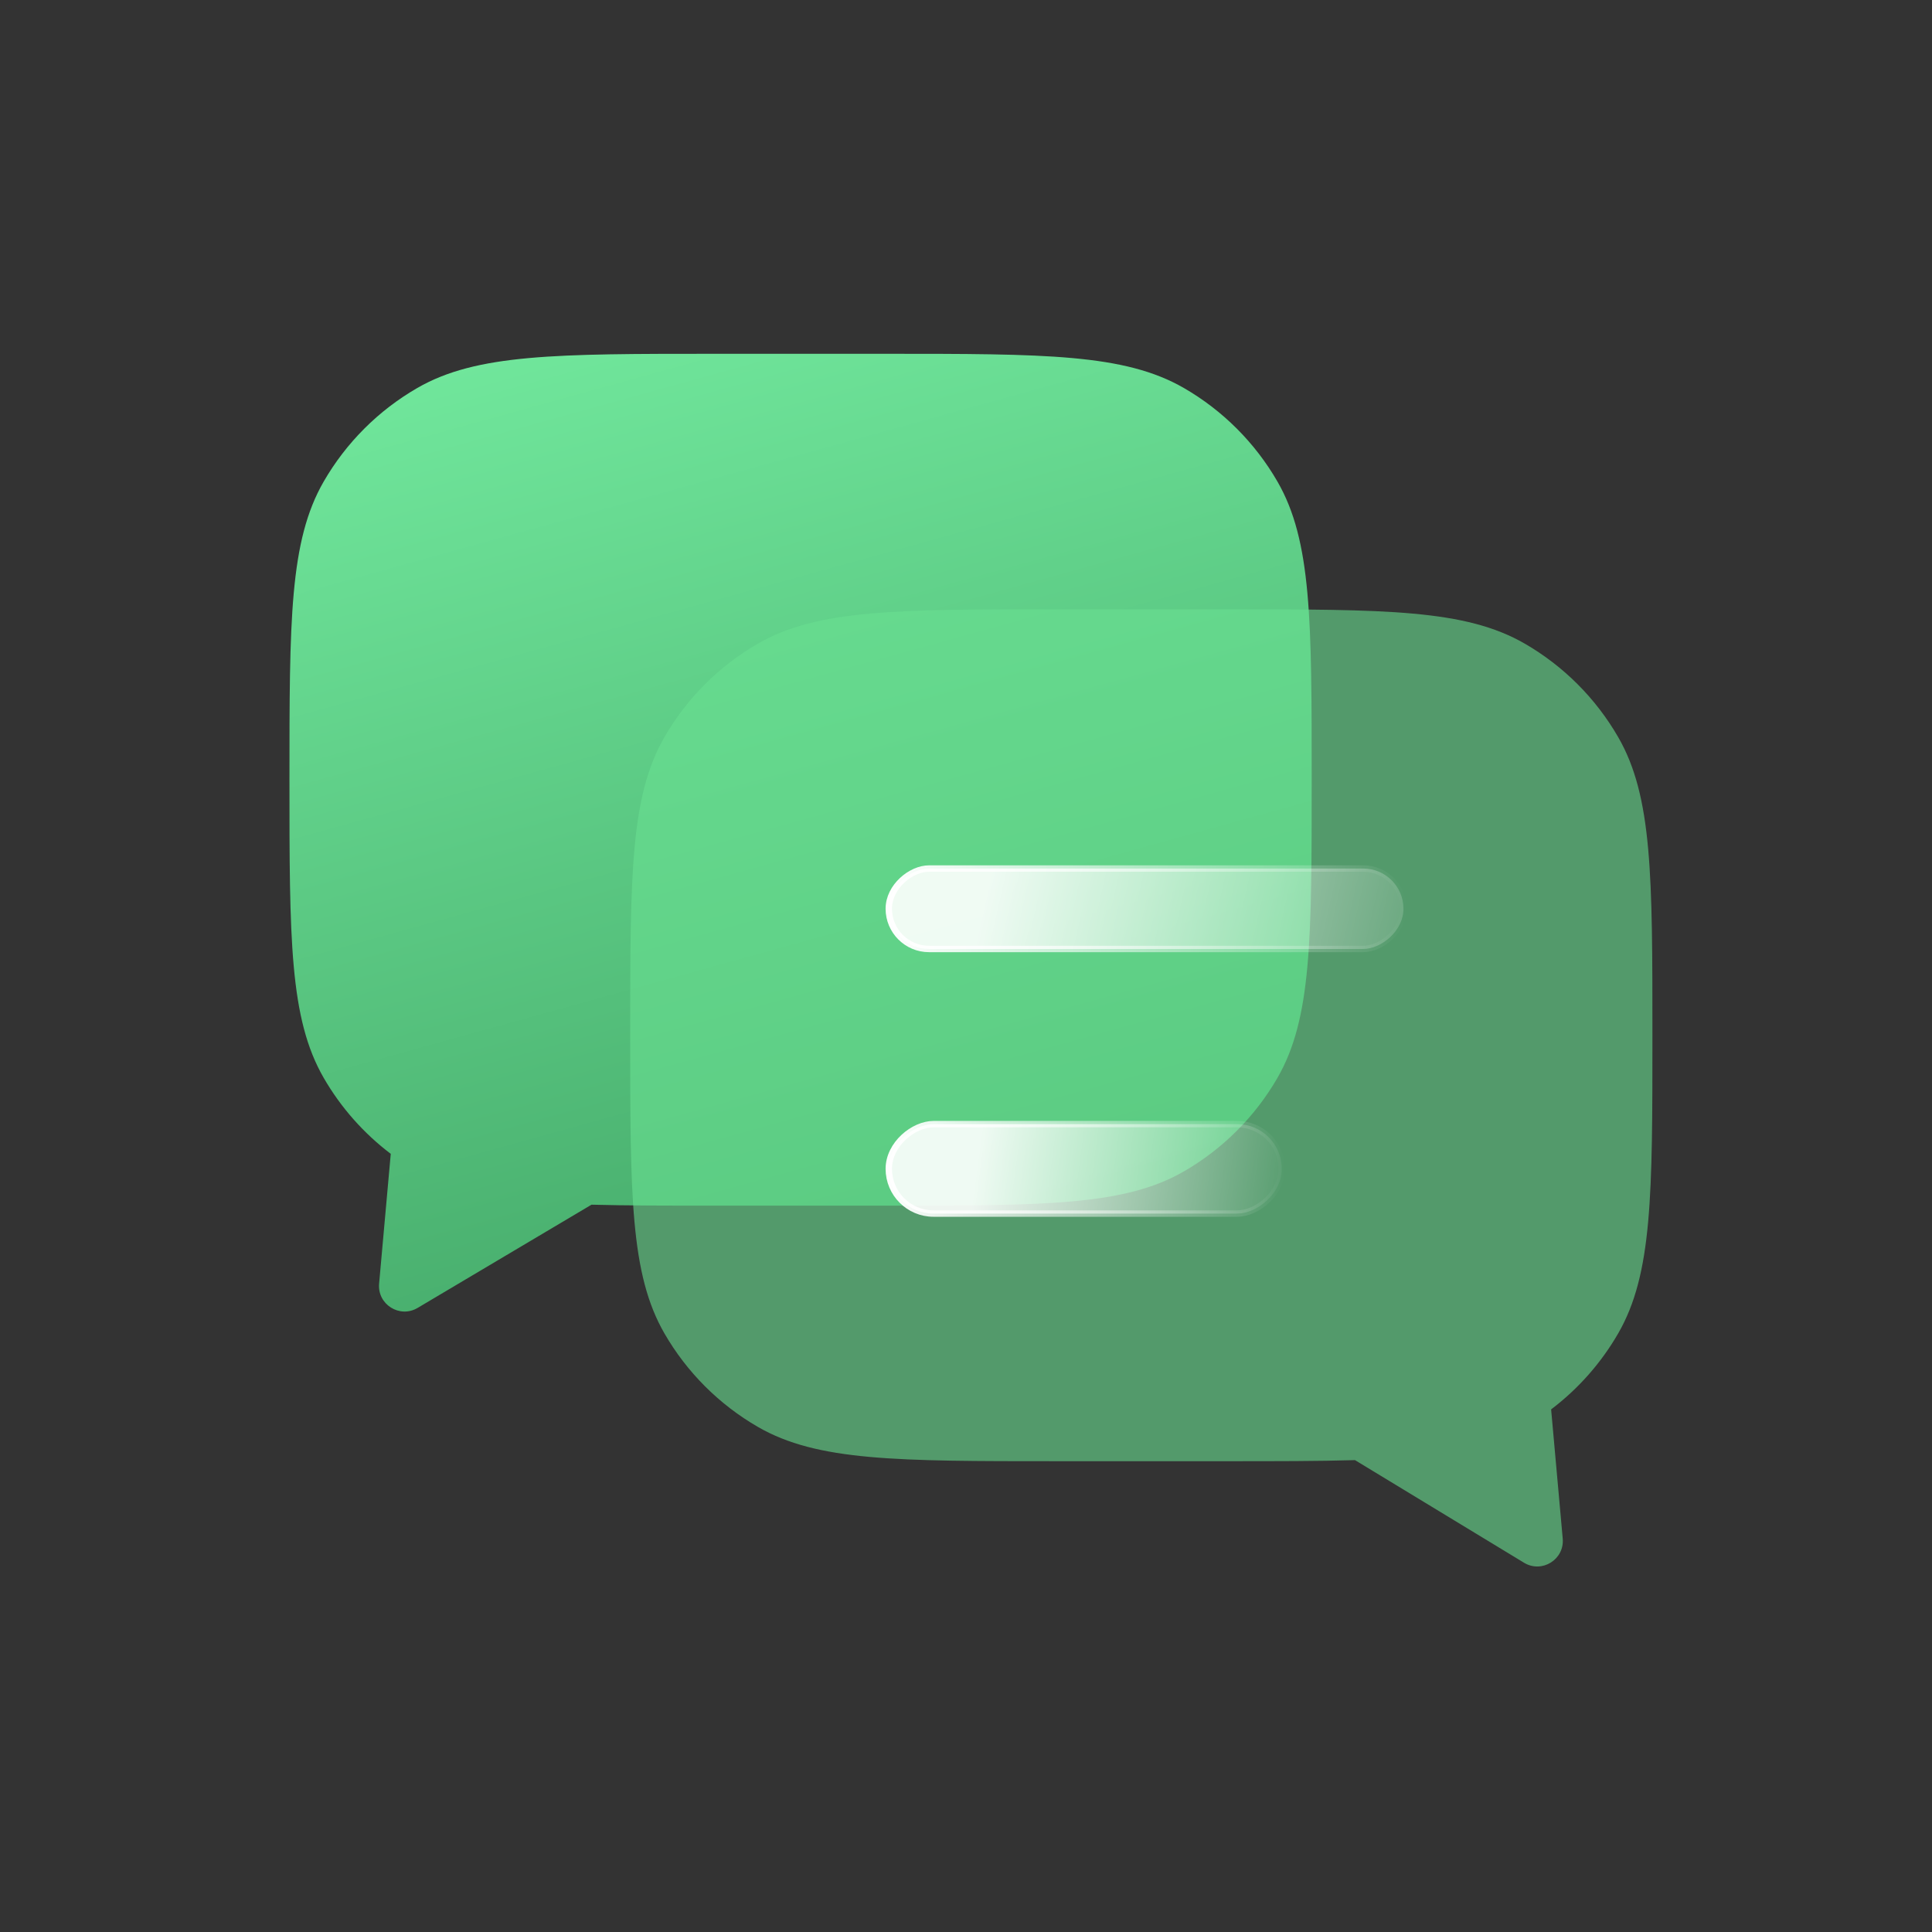 <?xml version="1.0" encoding="UTF-8"?> <svg xmlns="http://www.w3.org/2000/svg" width="148" height="148" viewBox="0 0 148 148" fill="none"><rect x="0" y="0" width="148" height="148" fill="#333333" stroke="none"/><path data-figma-bg-blur-radius="13.0511" d="M97.858 36.89C100.481 41.433 100.481 47.532 100.481 59.729C100.481 71.927 100.481 78.026 97.858 82.569C96.14 85.545 93.668 88.016 90.692 89.734C86.15 92.357 80.051 92.357 67.853 92.357H54.802C51.126 92.357 48.003 92.357 45.311 92.285L31.991 100.192C30.617 101.007 28.899 99.924 29.041 98.334L29.934 88.389C27.857 86.816 26.108 84.839 24.797 82.569C22.174 78.026 22.174 71.927 22.174 59.729C22.174 47.532 22.174 41.433 24.797 36.89C26.515 33.914 28.986 31.443 31.962 29.724C36.505 27.102 42.604 27.102 54.802 27.102L67.853 27.102C80.051 27.102 86.15 27.102 90.692 29.724C93.668 31.443 96.14 33.914 97.858 36.89Z" fill="url(#paint0_linear_1_1125)"></path><path data-figma-bg-blur-radius="13.0511" d="M50.899 56.467C48.276 61.009 48.276 67.108 48.276 79.306C48.276 91.504 48.276 97.603 50.899 102.146C52.617 105.122 55.088 107.593 58.064 109.311C62.607 111.934 68.706 111.934 80.904 111.934H93.955C97.793 111.934 101.027 111.934 103.799 111.852L116.746 119.712C118.118 120.545 119.855 119.463 119.711 117.863L118.823 107.965C120.9 106.393 122.649 104.416 123.96 102.146C126.583 97.603 126.583 91.504 126.583 79.306C126.583 67.108 126.583 61.009 123.96 56.467C122.242 53.49 119.771 51.019 116.795 49.301C112.252 46.678 106.153 46.678 93.955 46.678L80.904 46.678C68.706 46.678 62.607 46.678 58.064 49.301C55.088 51.019 52.617 53.49 50.899 56.467Z" fill="#6AE092" fill-opacity="0.6"></path><rect data-figma-bg-blur-radius="13.3053" x="107.512" y="66.533" width="6.163" height="39.426" rx="3.082" transform="rotate(90 107.512 66.533)" fill="url(#paint1_linear_1_1125)" fill-opacity="0.9" stroke="url(#paint2_linear_1_1125)" stroke-width="0.49"></rect><rect data-figma-bg-blur-radius="13.3053" x="98.191" y="86.113" width="6.853" height="30.105" rx="3.427" transform="rotate(90 98.191 86.113)" fill="url(#paint3_linear_1_1125)" fill-opacity="0.9" stroke="url(#paint4_linear_1_1125)" stroke-width="0.49"></rect><defs><clipPath id="bgblur_0_1_1125_clip_path" transform="translate(-9.123 -14.05)"><path d="M97.858 36.89C100.481 41.433 100.481 47.532 100.481 59.729C100.481 71.927 100.481 78.026 97.858 82.569C96.14 85.545 93.668 88.016 90.692 89.734C86.15 92.357 80.051 92.357 67.853 92.357H54.802C51.126 92.357 48.003 92.357 45.311 92.285L31.991 100.192C30.617 101.007 28.899 99.924 29.041 98.334L29.934 88.389C27.857 86.816 26.108 84.839 24.797 82.569C22.174 78.026 22.174 71.927 22.174 59.729C22.174 47.532 22.174 41.433 24.797 36.89C26.515 33.914 28.986 31.443 31.962 29.724C36.505 27.102 42.604 27.102 54.802 27.102L67.853 27.102C80.051 27.102 86.15 27.102 90.692 29.724C93.668 31.443 96.14 33.914 97.858 36.89Z"></path></clipPath><clipPath id="bgblur_1_1_1125_clip_path" transform="translate(-35.225 -33.627)"><path d="M50.899 56.467C48.276 61.009 48.276 67.108 48.276 79.306C48.276 91.504 48.276 97.603 50.899 102.146C52.617 105.122 55.088 107.593 58.064 109.311C62.607 111.934 68.706 111.934 80.904 111.934H93.955C97.793 111.934 101.027 111.934 103.799 111.852L116.746 119.712C118.118 120.545 119.855 119.463 119.711 117.863L118.823 107.965C120.9 106.393 122.649 104.416 123.96 102.146C126.583 97.603 126.583 91.504 126.583 79.306C126.583 67.108 126.583 61.009 123.96 56.467C122.242 53.49 119.771 51.019 116.795 49.301C112.252 46.678 106.153 46.678 93.955 46.678L80.904 46.678C68.706 46.678 62.607 46.678 58.064 49.301C55.088 51.019 52.617 53.49 50.899 56.467Z"></path></clipPath><clipPath id="bgblur_2_1_1125_clip_path" transform="translate(-54.536 -52.983)"><rect x="107.512" y="66.533" width="6.163" height="39.426" rx="3.082" transform="rotate(90 107.512 66.533)"></rect></clipPath><clipPath id="bgblur_3_1_1125_clip_path" transform="translate(-54.536 -72.563)"><rect x="98.191" y="86.113" width="6.853" height="30.105" rx="3.427" transform="rotate(90 98.191 86.113)"></rect></clipPath><linearGradient id="paint0_linear_1_1125" x1="4.816" y1="27.127" x2="36.076" y2="139.9" gradientUnits="userSpaceOnUse"><stop stop-color="#75EDA1"></stop><stop offset="1" stop-color="#349256"></stop></linearGradient><linearGradient id="paint1_linear_1_1125" x1="119.397" y1="61.577" x2="110.83" y2="99.514" gradientUnits="userSpaceOnUse"><stop stop-color="white" stop-opacity="0"></stop><stop offset="0.979" stop-color="white"></stop></linearGradient><linearGradient id="paint2_linear_1_1125" x1="111.083" y1="66.288" x2="111.083" y2="106.204" gradientUnits="userSpaceOnUse"><stop stop-color="white" stop-opacity="0"></stop><stop offset="1" stop-color="white"></stop></linearGradient><linearGradient id="paint3_linear_1_1125" x1="108.165" y1="85.54" x2="104.847" y2="110.388" gradientUnits="userSpaceOnUse"><stop stop-color="white" stop-opacity="0"></stop><stop offset="0.979" stop-color="white"></stop></linearGradient><linearGradient id="paint4_linear_1_1125" x1="102.107" y1="85.868" x2="102.107" y2="116.463" gradientUnits="userSpaceOnUse"><stop stop-color="white" stop-opacity="0"></stop><stop offset="1" stop-color="white"></stop></linearGradient></defs></svg> 